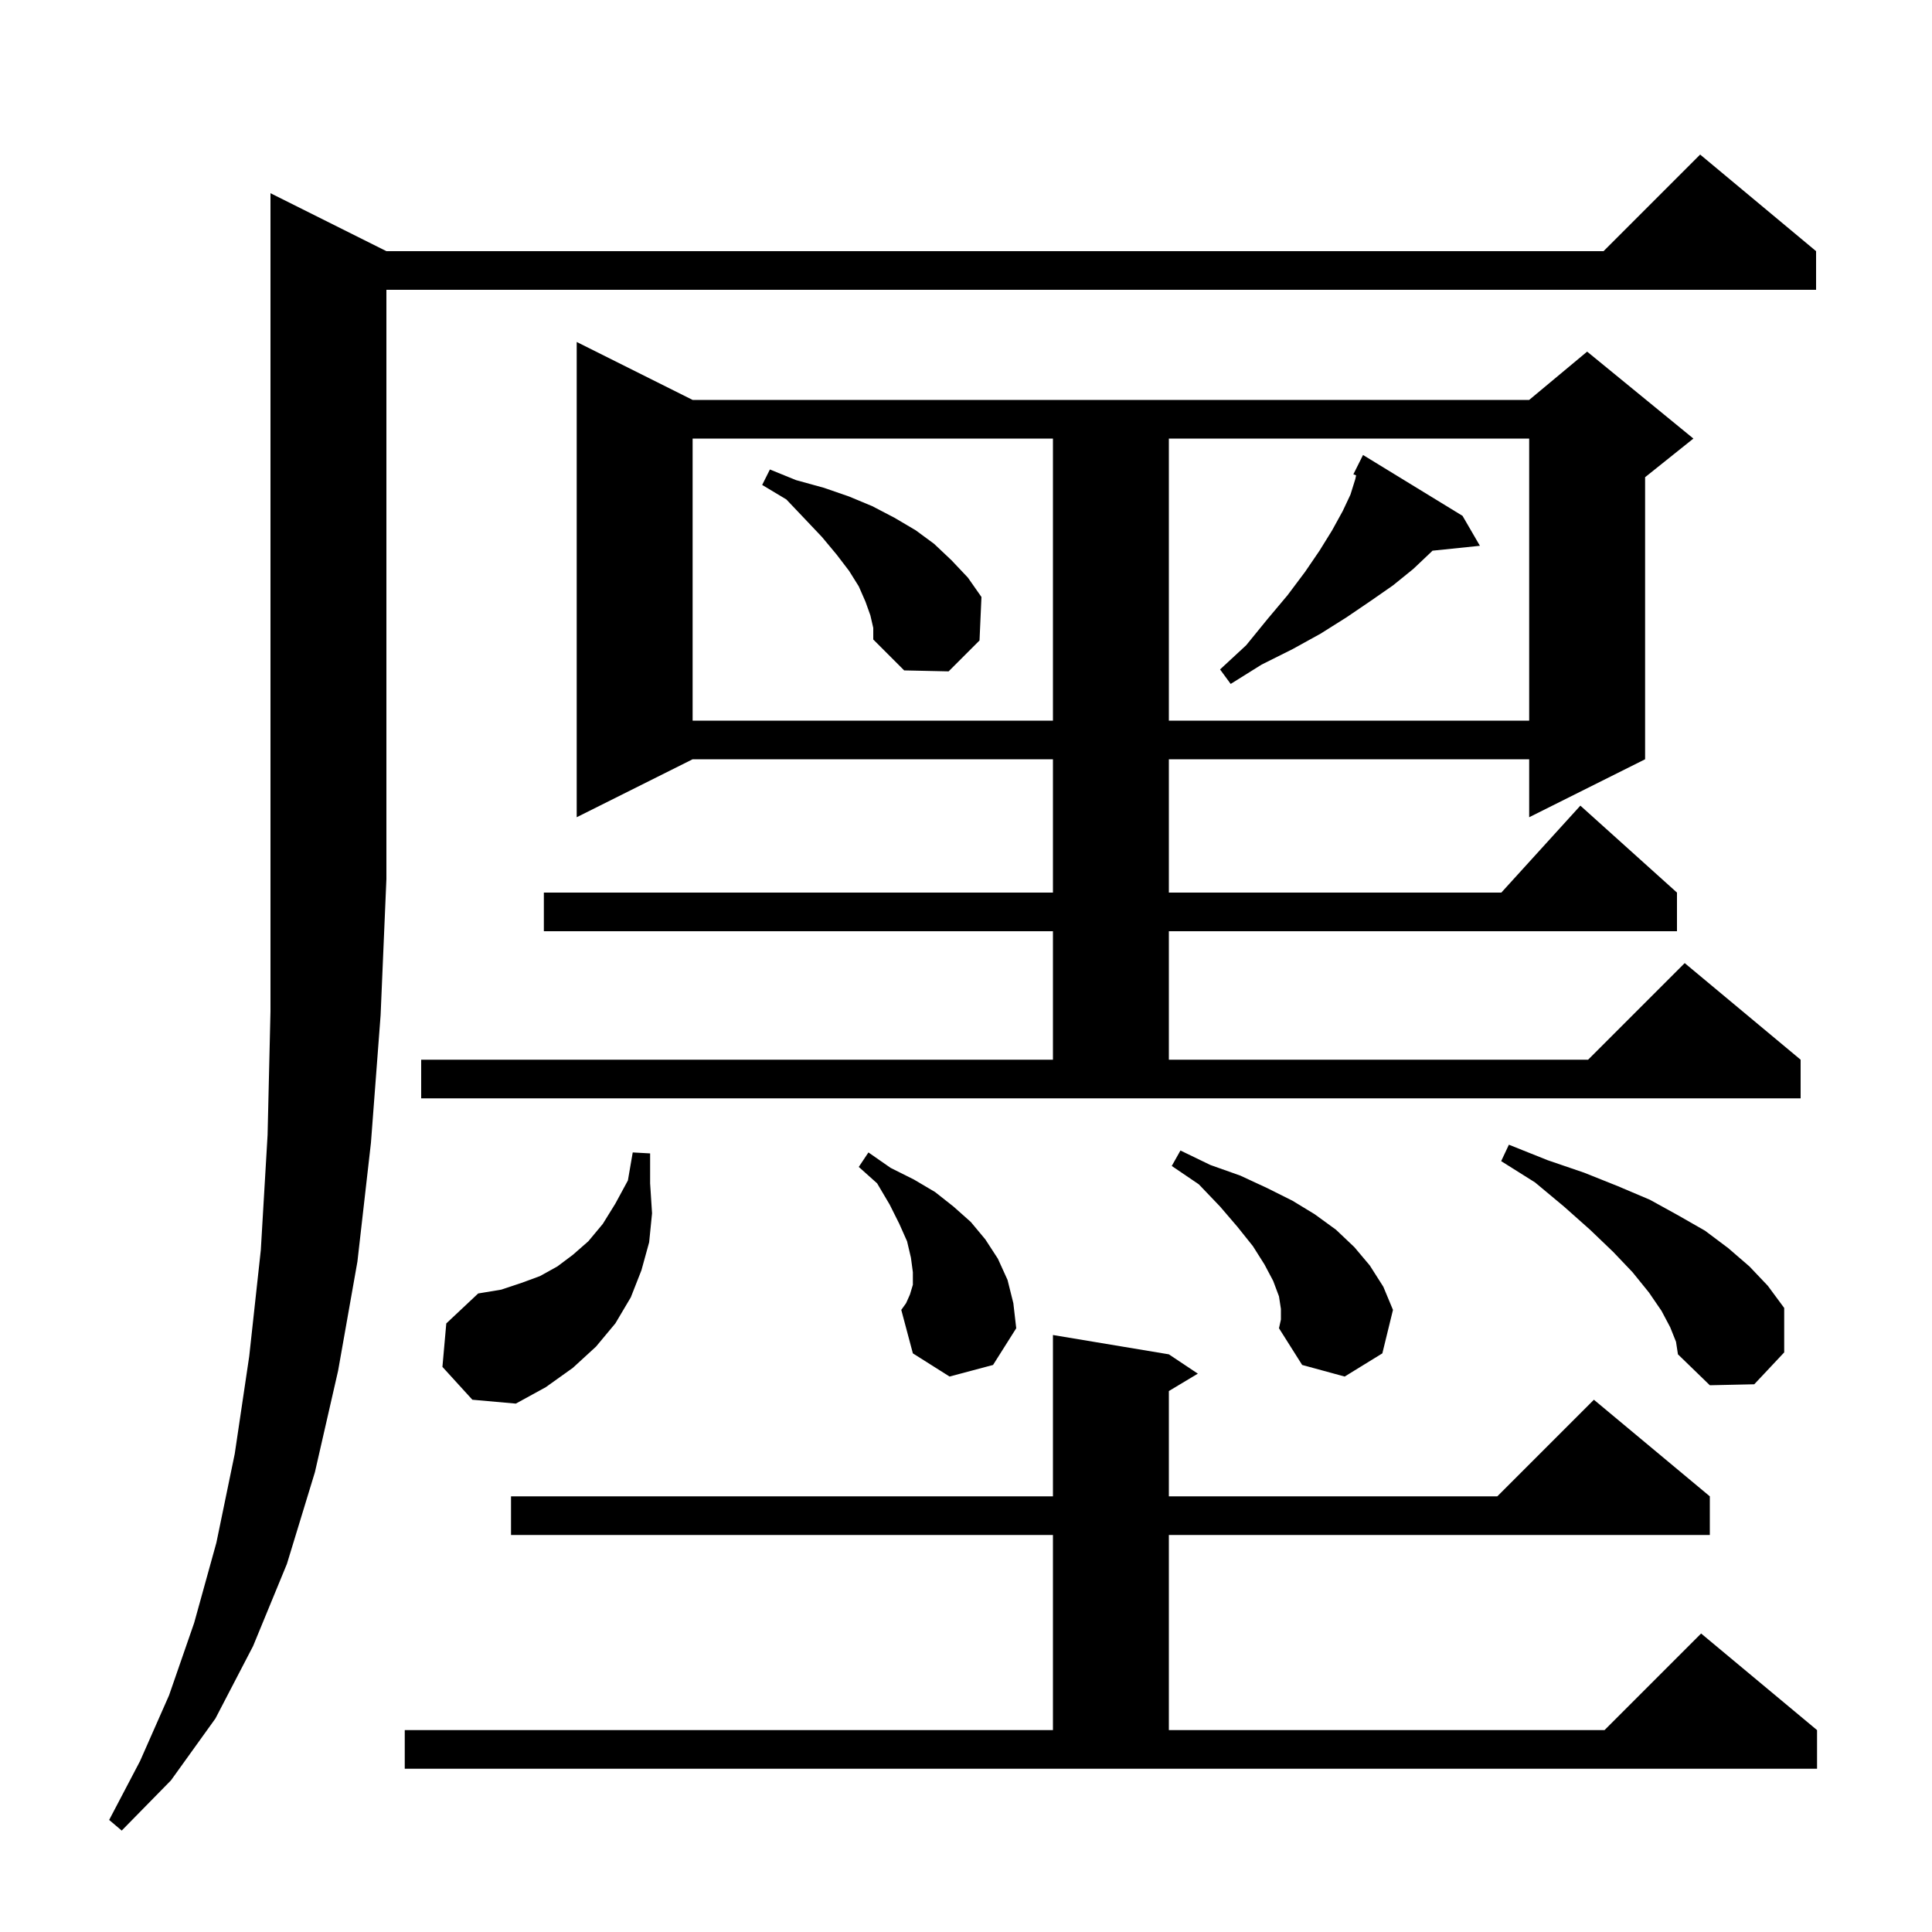 <svg xmlns="http://www.w3.org/2000/svg" xmlns:xlink="http://www.w3.org/1999/xlink" version="1.1" baseProfile="full" viewBox="0 0 200 200" width="200" height="200">
<g fill="black">
<path d="M 40.0 26.0 L 166.0 26.0 L 176.0 16.0 L 188.0 26.0 L 188.0 30.0 L 40.0 30.0 L 40.0 91.0 L 39.4 105.1 L 38.4 118.3 L 37.0 130.6 L 35.0 141.9 L 32.6 152.4 L 29.7 161.9 L 26.2 170.4 L 22.3 177.9 L 17.7 184.3 L 12.6 189.5 L 11.3 188.4 L 14.5 182.3 L 17.5 175.5 L 20.1 168.0 L 22.4 159.7 L 24.3 150.5 L 25.8 140.4 L 27.0 129.4 L 27.7 117.5 L 28.0 104.7 L 28.0 20.0 Z M 41.9 179.1 L 109.0 179.1 L 109.0 158.9 L 52.9 158.9 L 52.9 154.9 L 109.0 154.9 L 109.0 138.2 L 121.0 140.2 L 124.0 142.2 L 121.0 144.0 L 121.0 154.9 L 155.0 154.9 L 165.0 144.9 L 177.0 154.9 L 177.0 158.9 L 121.0 158.9 L 121.0 179.1 L 166.1 179.1 L 176.1 169.1 L 188.1 179.1 L 188.1 183.1 L 41.9 183.1 Z M 45.8 141.5 L 46.2 137.0 L 49.5 133.9 L 51.9 133.5 L 54.0 132.8 L 55.9 132.1 L 57.7 131.1 L 59.3 129.9 L 60.9 128.5 L 62.4 126.7 L 63.7 124.6 L 65.0 122.2 L 65.5 119.3 L 67.3 119.4 L 67.3 122.5 L 67.5 125.6 L 67.2 128.6 L 66.4 131.5 L 65.3 134.3 L 63.7 137.0 L 61.7 139.4 L 59.3 141.6 L 56.5 143.6 L 53.4 145.3 L 48.9 144.9 Z M 172.9 137.4 L 172.0 135.7 L 170.7 133.8 L 169.0 131.7 L 167.0 129.6 L 164.6 127.3 L 161.9 124.9 L 158.9 122.4 L 155.4 120.2 L 156.2 118.5 L 160.2 120.1 L 164.0 121.4 L 167.5 122.8 L 170.8 124.2 L 173.7 125.8 L 176.5 127.4 L 178.9 129.2 L 181.1 131.1 L 183.0 133.1 L 184.7 135.4 L 184.7 140.0 L 181.6 143.3 L 177.0 143.4 L 173.7 140.2 L 173.5 138.9 Z M 132.6 135.5 L 132.4 134.2 L 131.8 132.6 L 130.9 130.9 L 129.7 129.0 L 128.1 127.0 L 126.3 124.9 L 124.1 122.6 L 121.3 120.7 L 122.2 119.1 L 125.3 120.6 L 128.4 121.7 L 131.2 123.0 L 133.8 124.3 L 136.1 125.7 L 138.3 127.3 L 140.2 129.1 L 141.8 131.0 L 143.2 133.2 L 144.2 135.6 L 143.1 140.1 L 139.2 142.5 L 134.8 141.3 L 132.4 137.5 L 132.6 136.6 Z M 98.3 142.5 L 94.5 140.1 L 93.3 135.6 L 93.8 134.9 L 94.2 134.0 L 94.5 133.0 L 94.5 131.7 L 94.3 130.2 L 93.9 128.5 L 93.1 126.7 L 92.1 124.7 L 90.8 122.5 L 88.9 120.8 L 89.9 119.3 L 92.2 120.9 L 94.6 122.1 L 96.8 123.4 L 98.7 124.9 L 100.5 126.5 L 102.0 128.3 L 103.3 130.3 L 104.3 132.5 L 104.9 134.9 L 105.2 137.5 L 102.8 141.3 Z M 43.6 109.7 L 109.0 109.7 L 109.0 96.4 L 56.3 96.4 L 56.3 92.4 L 109.0 92.4 L 109.0 78.6 L 71.7 78.6 L 59.7 84.6 L 59.7 35.4 L 71.7 41.4 L 158.3 41.4 L 164.3 36.4 L 175.3 45.4 L 170.3 49.4 L 170.3 78.6 L 158.3 84.6 L 158.3 78.6 L 121.0 78.6 L 121.0 92.4 L 155.418 92.4 L 163.6 83.4 L 173.6 92.4 L 173.6 96.4 L 121.0 96.4 L 121.0 109.7 L 164.4 109.7 L 174.4 99.7 L 186.4 109.7 L 186.4 113.7 L 43.6 113.7 Z M 71.7 45.4 L 71.7 74.6 L 109.0 74.6 L 109.0 45.4 Z M 121.0 45.4 L 121.0 74.6 L 158.3 74.6 L 158.3 45.4 Z M 151.4 53.4 L 153.2 56.5 L 148.287 57.008 L 148.2 57.1 L 146.3 58.9 L 144.2 60.6 L 141.9 62.2 L 139.4 63.9 L 136.7 65.6 L 133.8 67.2 L 130.6 68.8 L 127.4 70.8 L 126.3 69.3 L 129.0 66.8 L 131.2 64.1 L 133.3 61.6 L 135.1 59.2 L 136.6 57.0 L 137.9 54.9 L 139.0 52.9 L 139.8 51.2 L 140.3 49.6 L 140.384 49.208 L 140.1 49.1 L 141.1 47.1 Z M 90.1 63.7 L 89.6 62.3 L 88.9 60.7 L 87.9 59.1 L 86.6 57.4 L 85.1 55.6 L 83.3 53.7 L 81.4 51.7 L 78.9 50.2 L 79.7 48.6 L 82.4 49.7 L 85.3 50.5 L 87.9 51.4 L 90.3 52.4 L 92.6 53.6 L 94.8 54.9 L 96.7 56.3 L 98.5 58.0 L 100.2 59.8 L 101.6 61.8 L 101.4 66.3 L 98.2 69.5 L 93.6 69.4 L 90.4 66.2 L 90.4 65.0 Z " />
</g>
</svg>
